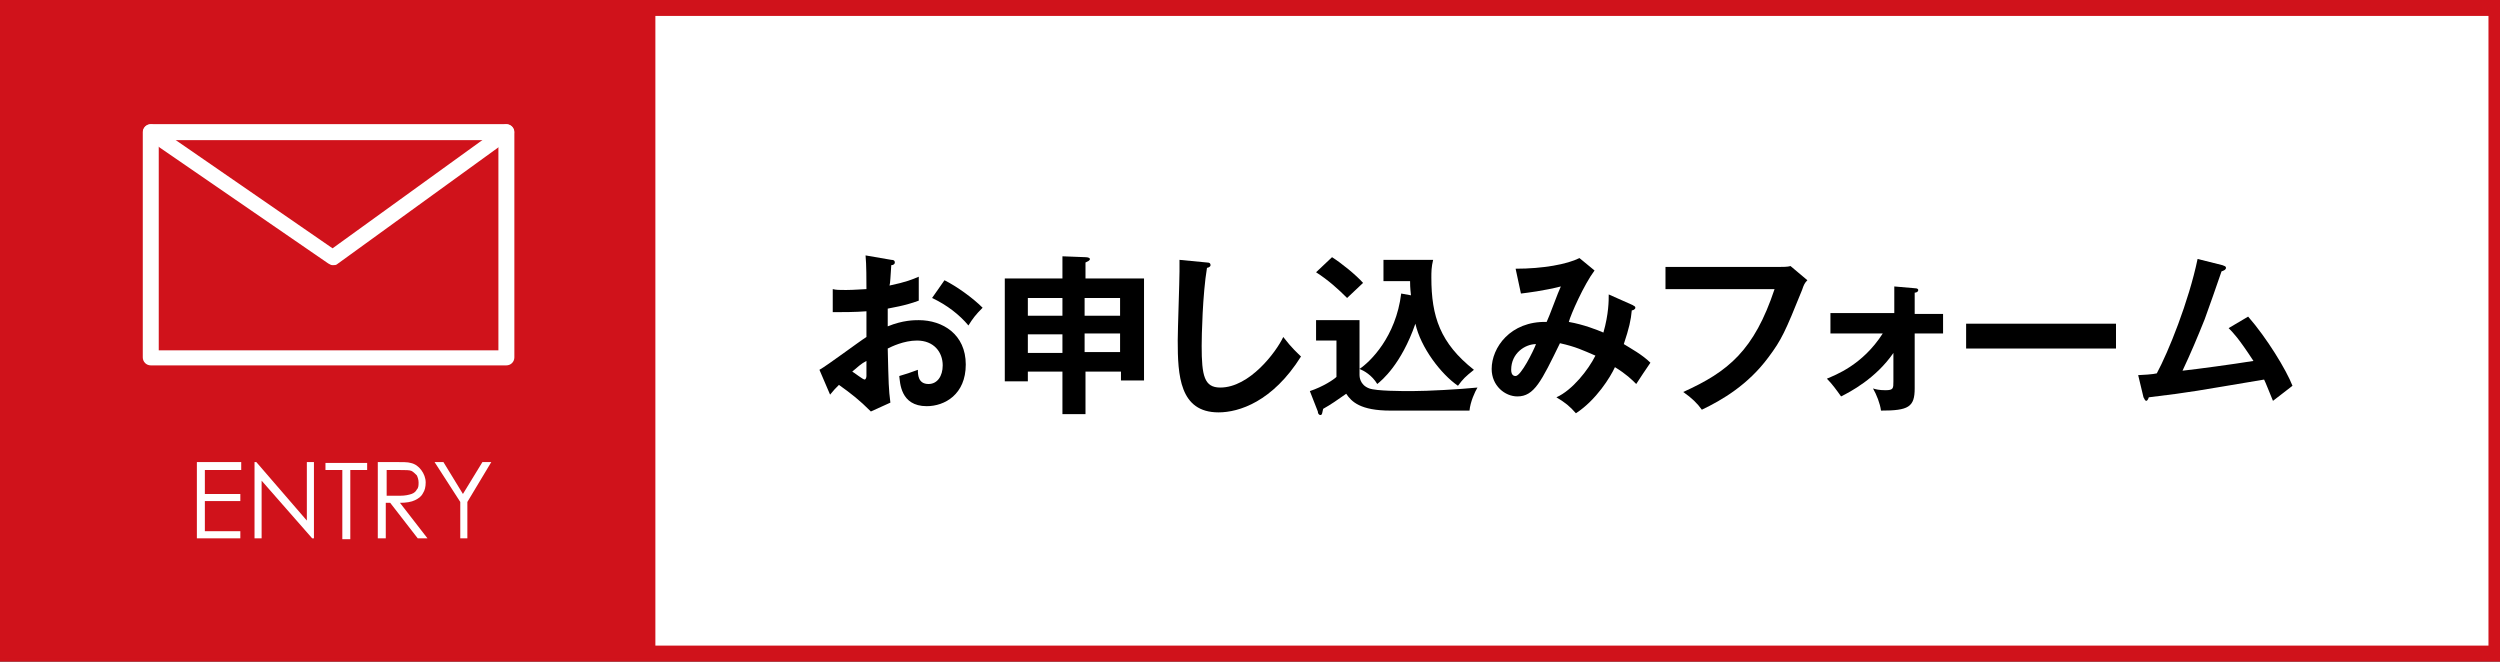 <?xml version="1.0" encoding="utf-8"?>
<!-- Generator: Adobe Illustrator 25.3.1, SVG Export Plug-In . SVG Version: 6.00 Build 0)  -->
<svg version="1.1" id="レイヤー_1" xmlns="http://www.w3.org/2000/svg" xmlns:xlink="http://www.w3.org/1999/xlink" x="0px"
	 y="0px" width="281.9px" height="74.6px" viewBox="0 0 281.9 74.6" style="enable-background:new 0 0 281.9 74.6;"
	 xml:space="preserve">
<rect x="0" y="0" width="281.9" height="74.6" fill="#333333" stroke="none"/>
<style type="text/css">
	.st0{fill:#FFFFFF;stroke:#D0121B;stroke-width:3;stroke-miterlimit:10;}
	.st1{fill:#D0121B;}
	.st2{fill:#FFFFFF;}
</style>
<rect y="0.3" class="st0" width="282.1" height="74"/>
<g>
	<rect x="-0.7" y="-0.3" class="st1" width="74.6" height="74.6"/>
	<g>
		<path class="st2" d="M57.1,41.2H17c-0.5,0-0.9-0.4-0.9-0.9V14.9c0-0.5,0.4-0.9,0.9-0.9h40.1c0.5,0,0.9,0.4,0.9,0.9v25.4
			C58,40.8,57.6,41.2,57.1,41.2z M17.9,39.5h38.3V15.8H17.9V39.5z"/>
		<path class="st2" d="M37.5,29.9c-0.2,0-0.3-0.1-0.5-0.2L16.5,15.6c-0.4-0.3-0.5-0.8-0.2-1.2s0.8-0.5,1.2-0.2l20,13.8l19.1-13.8
			c0.4-0.3,0.9-0.2,1.2,0.2s0.2,0.9-0.2,1.2L38,29.8C37.9,29.9,37.7,29.9,37.5,29.9z"/>
	</g>
</g>
<g>
	<path class="st2" d="M22.3,52.1h4.9V53h-4.1v2.7h4v0.8h-4v3.4h4v0.8h-4.9V52.1z"/>
	<path class="st2" d="M28.7,60.7v-8.6h0.2l5.7,6.6v-6.6h0.8v8.6h-0.2l-5.7-6.5v6.5H28.7z"/>
	<path class="st2" d="M36.7,53v-0.8h4.7V53h-1.9v7.8h-0.9V53H36.7z"/>
	<path class="st2" d="M42.7,52.1h1.7c1,0,1.6,0,1.9,0.1c0.5,0.1,0.9,0.4,1.2,0.8c0.3,0.4,0.5,0.9,0.5,1.4c0,0.5-0.1,0.9-0.3,1.2
		c-0.2,0.4-0.5,0.6-0.9,0.8c-0.4,0.2-1,0.3-1.7,0.3l3.1,4h-1.1l-3.1-4h-0.5v4h-0.9V52.1z M43.6,53v2.9l1.5,0c0.6,0,1-0.1,1.3-0.2
		s0.5-0.3,0.6-0.5c0.2-0.2,0.2-0.5,0.2-0.8c0-0.3-0.1-0.6-0.2-0.8c-0.2-0.2-0.4-0.4-0.6-0.5S45.7,53,45.1,53H43.6z"/>
	<path class="st2" d="M49,52.1h1l2.2,3.6l2.2-3.6h1l-2.7,4.5v4.1h-0.8v-4.1L49,52.1z"/>
</g>
<g>
	<path d="M100.5,29.3c0.3,0,0.4,0.1,0.4,0.3c0,0.2-0.2,0.3-0.4,0.3c-0.1,1.3-0.1,2-0.2,2.3c1.9-0.4,2.6-0.7,3.3-1c0,1.9,0,2.1,0,2.7
		c-1.6,0.6-3.1,0.8-3.5,0.9c0,0.3,0,1.7,0,2c1.7-0.7,3-0.7,3.5-0.7c2.7,0,5.3,1.6,5.3,5c0,3.4-2.4,4.7-4.4,4.7c-3,0-3-2.7-3.1-3.4
		c0.4-0.1,1.6-0.5,2.1-0.7c0,0.5,0,1.6,1.2,1.6c1,0,1.6-0.9,1.6-2.1c0-1.5-1-2.8-2.9-2.8c-1.5,0-2.9,0.7-3.3,0.9
		c0.1,4.1,0.1,4.5,0.3,6.1l-2.2,1c-1.3-1.3-2.2-2-3.6-3c-0.4,0.4-0.6,0.6-1,1.1l-1.2-2.8c0.9-0.5,4.5-3.2,5.3-3.7c0-1,0-1.9,0-2.9
		c-1.2,0.1-2.8,0.1-3.8,0.1l0-2.6c0.4,0.1,0.7,0.1,1.5,0.1c0.9,0,2-0.1,2.3-0.1c0-0.9,0-2.8-0.1-3.8L100.5,29.3z M96.1,41.9
		c0.2,0.1,1.2,0.9,1.4,0.9c0.1,0,0.2-0.2,0.2-0.4v-1.7C97.1,41,96.7,41.4,96.1,41.9z M106.5,31.6c1.4,0.7,3.2,2,4.3,3.1
		c-0.8,0.8-1.1,1.2-1.6,2c-1-1.2-2.4-2.3-4.1-3.1L106.5,31.6z"/>
	<path d="M122.3,46.7h-2.5v-4.8h-3.9V43h-2.6V31.4h6.5v-2.5l2.6,0.1c0.3,0,0.5,0.1,0.5,0.2c0,0.2-0.3,0.3-0.5,0.4v1.8h6.6v11.5h-2.6
		v-1h-4V46.7z M119.8,33.6h-3.9v2h3.9V33.6z M119.8,37.7h-3.9v2.1h3.9V37.7z M122.3,35.6h4v-2h-4V35.6z M122.3,39.7h4v-2.1h-4V39.7z
		"/>
	<path d="M136.1,29.6c0.3,0,0.4,0.1,0.4,0.3c0,0.2-0.3,0.3-0.4,0.3c-0.5,3-0.6,7.7-0.6,8.8c0,3.4,0.3,4.7,2.1,4.7
		c3.3,0,6.3-4,7.1-5.7c1,1.3,1.6,1.8,2,2.2c-3.2,5.1-7,6.3-9.3,6.3c-4.4,0-4.6-4.2-4.6-8.1c0-1.2,0.2-6.7,0.2-7.8c0-0.8,0-0.9,0-1.3
		L136.1,29.6z"/>
	<path d="M153.3,36.1v6.2c0,0.1,0,1.1,1.1,1.5c0.8,0.3,3.7,0.3,4.8,0.3c1.8,0,5.4-0.2,7.4-0.4c-0.3,0.5-0.8,1.6-0.9,2.6h-8.9
		c-3.4,0-4.4-1-5-1.9c-1,0.7-1.7,1.2-2.6,1.7c-0.1,0.4-0.1,0.7-0.3,0.7c-0.2,0-0.3-0.2-0.3-0.4l-0.9-2.3c1.5-0.5,2.7-1.3,3-1.6v-4.1
		h-2.3v-2.3H153.3z M150.2,29c1.1,0.7,2.7,2,3.5,2.9c-0.3,0.3-1.5,1.4-1.8,1.7c-1-1-2.1-2-3.5-2.9L150.2,29z M159.1,33.3
		c-0.1-0.9-0.1-1.3-0.1-1.6h-3v-2.4h5.6c-0.2,0.8-0.2,1.4-0.2,2c0,4.4,1,7.4,4.8,10.4c-1,0.8-1.2,1-1.8,1.8c-1.9-1.3-4.2-4.3-4.8-7
		c-1.6,4.6-3.8,6.4-4.3,6.8c-0.6-1-1.5-1.5-2-1.7c1.2-0.8,4.1-3.6,4.7-8.5L159.1,33.3z"/>
	<path d="M184.1,34.4c0.1,0.1,0.3,0.1,0.3,0.3c0,0.2-0.3,0.3-0.4,0.3c-0.1,1.1-0.3,2-0.9,3.8c0.8,0.5,2.1,1.2,3,2.1
		c-0.8,1.2-0.9,1.3-1.6,2.4c-0.5-0.5-1.1-1.1-2.4-1.9c-0.5,1.1-2.1,3.7-4.4,5.2c-0.7-0.8-1.2-1.2-2.2-1.8c1.8-0.8,3.6-3.1,4.4-4.7
		c-1.4-0.6-2.2-1-4-1.4c-2.1,4.3-2.9,6-4.8,6c-1.4,0-2.9-1.2-2.9-3.1c0-2.4,2.1-5.4,6.2-5.3c0.3-0.6,1.3-3.4,1.6-4
		c-2,0.5-3.7,0.7-4.5,0.8l-0.6-2.8c3.1,0,5.8-0.5,7.2-1.2l1.7,1.4c-1.2,1.6-2.7,5-2.9,5.8c1.7,0.3,3.2,0.9,3.9,1.2
		c0.6-2.1,0.6-3.6,0.6-4.3L184.1,34.4z M170.4,41.7c0,0.7,0.4,0.7,0.5,0.7c0.6,0,2-2.8,2.3-3.6C172,38.8,170.4,39.8,170.4,41.7z"/>
	<path d="M200.6,30.1c0.4,0,1,0,1.3-0.1l1.9,1.6c-0.3,0.3-0.4,0.5-0.6,1.1c-1.9,4.7-2.3,5.6-3.8,7.6c-2.3,3.1-5.2,4.8-7.5,5.9
		c-0.5-0.7-1.1-1.3-2.1-2c5.1-2.3,8-4.7,10.3-11.6h-12.3v-2.5H200.6z"/>
	<path d="M206.4,37.5v-2.2h7.2v-3l2.3,0.2c0.3,0,0.4,0.1,0.4,0.2c0,0.2-0.2,0.3-0.4,0.3v2.4h3.2v2.2h-3.2v6.2c0,2.1-0.7,2.5-3.8,2.5
		c-0.1-0.8-0.5-1.8-0.9-2.5c0.3,0.1,0.7,0.2,1.4,0.2c0.9,0,0.9-0.2,0.9-1v-3.2c-2,2.9-4.9,4.4-5.9,4.9c-0.5-0.7-1-1.4-1.6-2
		c0.9-0.4,4-1.5,6.3-5.1H206.4z"/>
	<path d="M238.6,36.5v2.8h-16.9v-2.8H238.6z"/>
	<path d="M253.5,35.7c2.1,2.4,4.3,6,5,7.8c-0.1,0.1-1.7,1.3-2.2,1.7c-0.5-1.2-0.8-2-1-2.4c-7.8,1.3-8,1.4-13,2
		c-0.1,0.3-0.2,0.4-0.3,0.4c-0.1,0-0.2-0.2-0.3-0.4l-0.6-2.5c0.3,0,1.8-0.1,2.1-0.2c1.3-2.4,3.6-8.1,4.6-12.9l2.8,0.7
		c0.2,0.1,0.4,0.1,0.4,0.3c0,0.2-0.2,0.3-0.5,0.4c-0.3,0.9-1.6,4.6-1.9,5.4c-0.8,2-1.6,3.9-2.5,5.8c1.8-0.2,5.5-0.7,8-1.1
		c-1.7-2.6-2.3-3.2-2.8-3.7L253.5,35.7z"/>
</g>
</svg>
